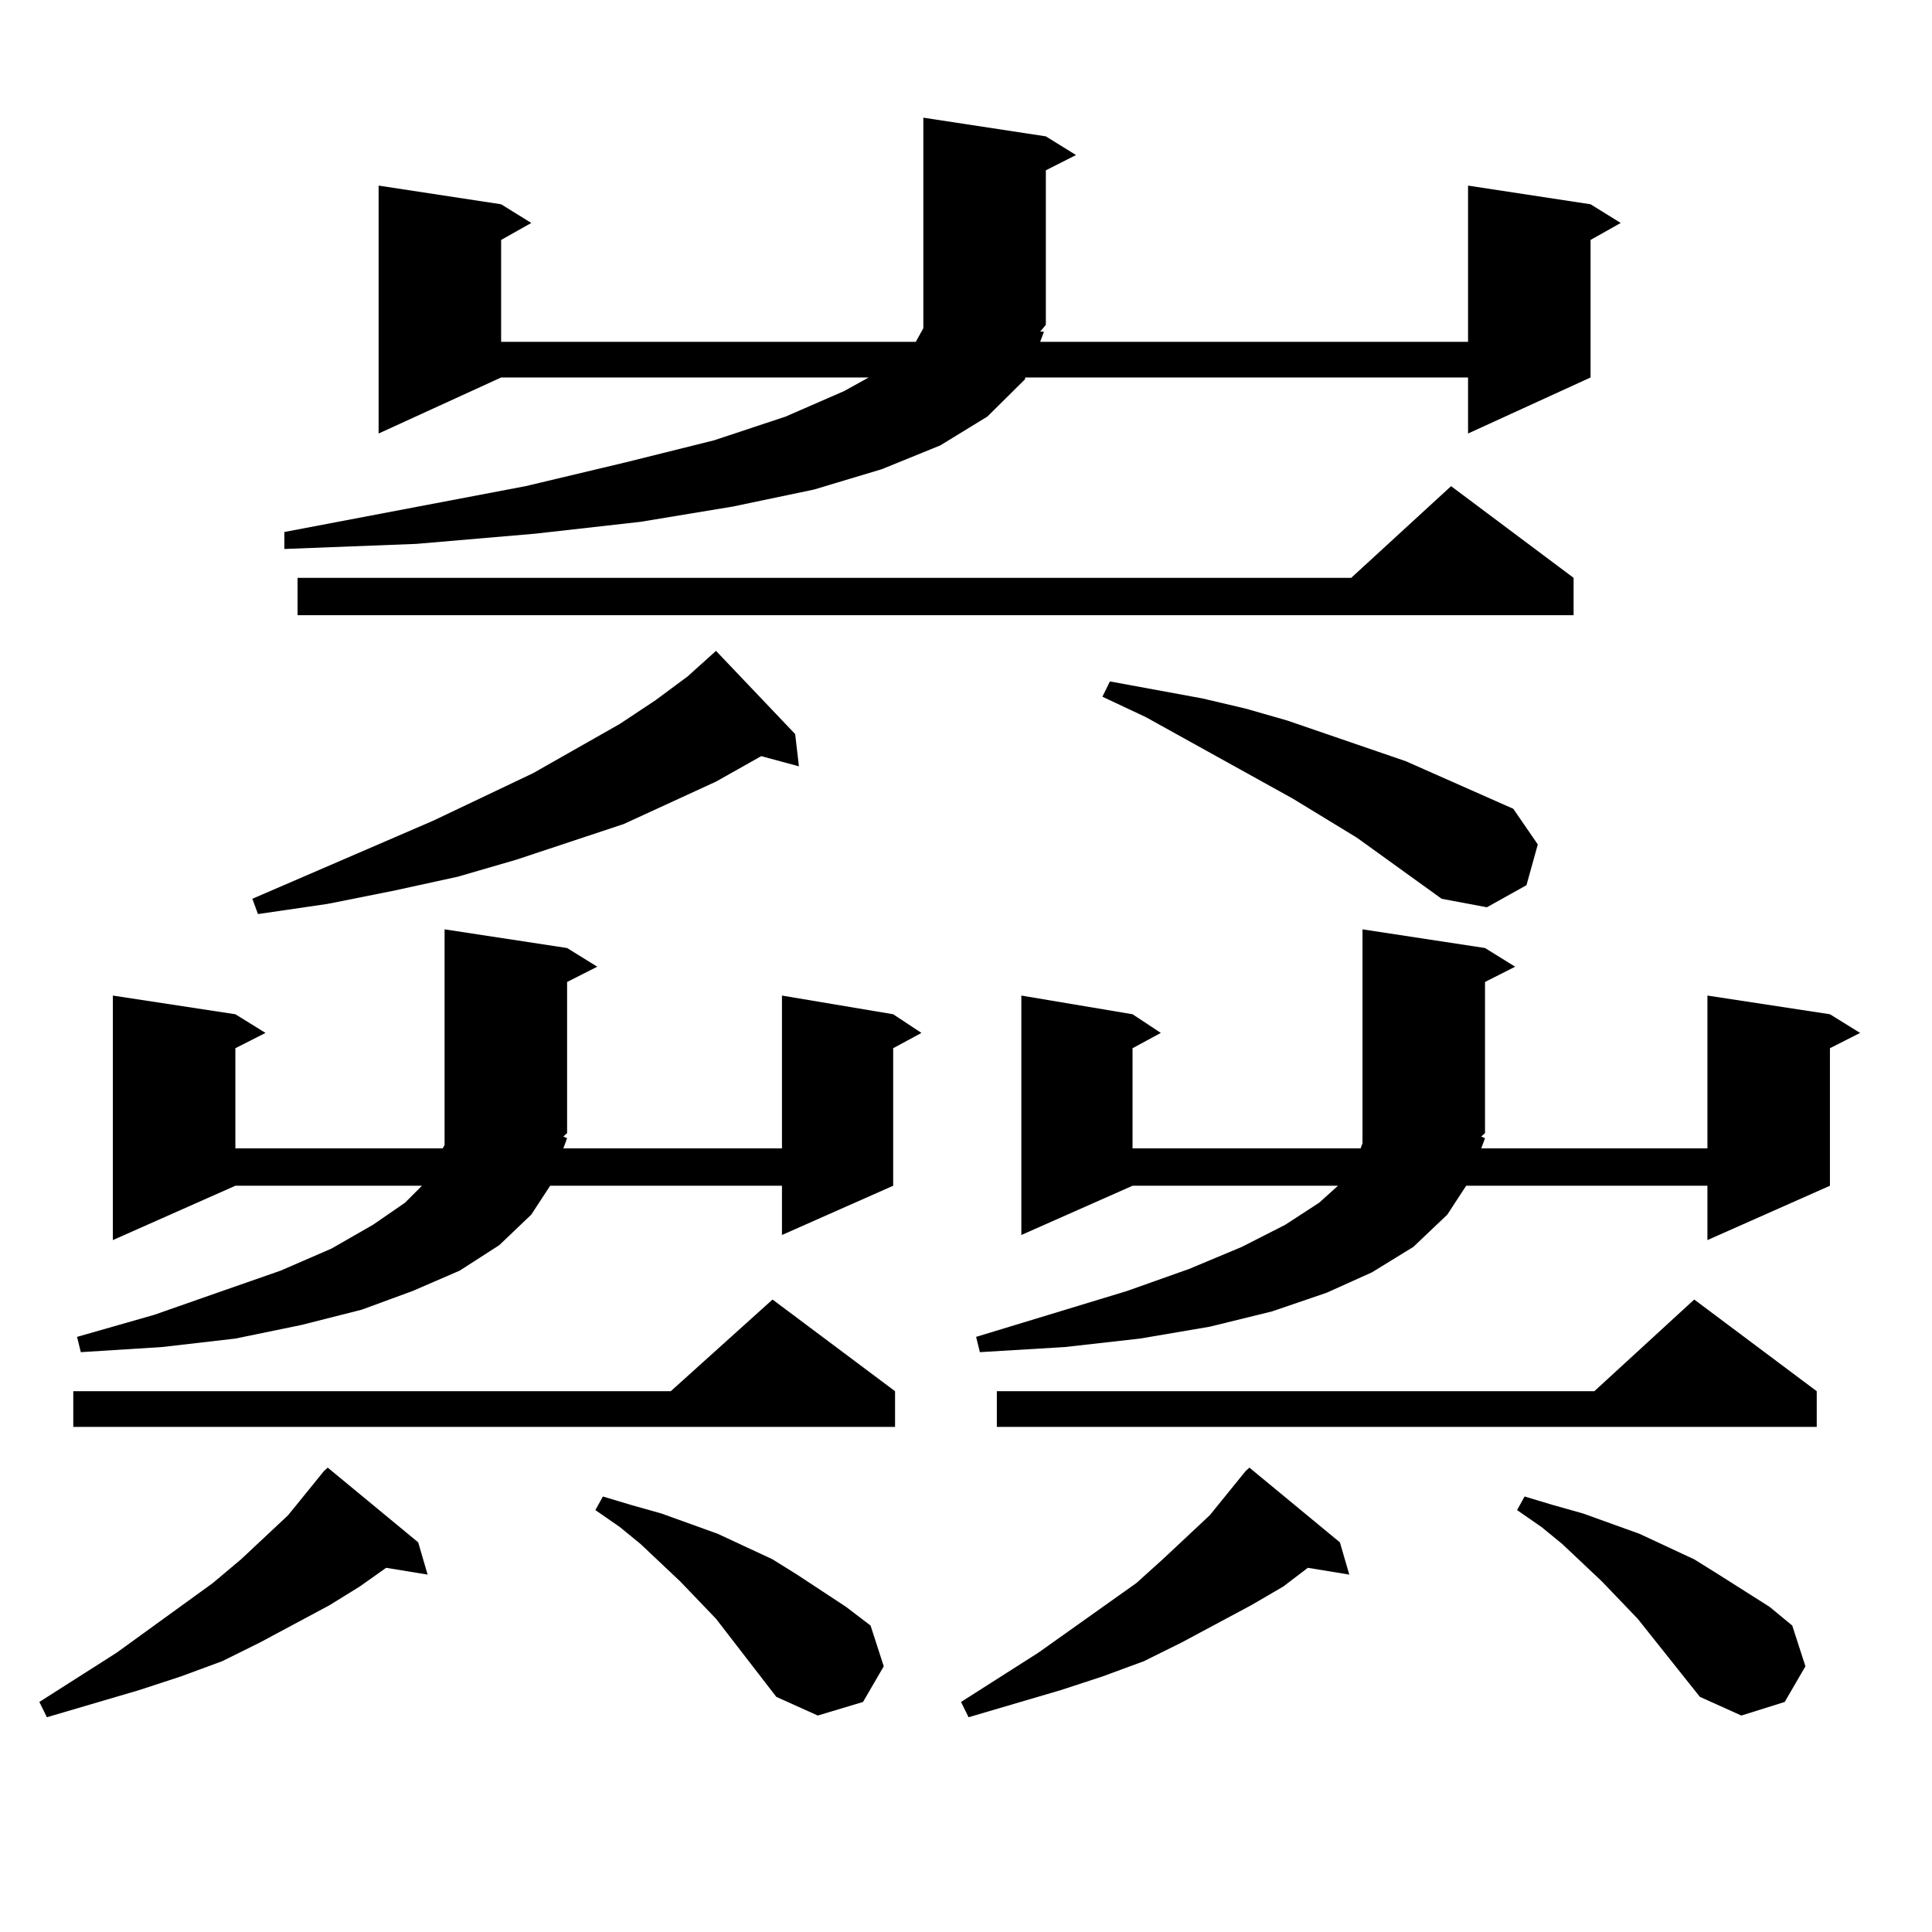 <?xml version="1.0" encoding="utf-8"?>
<!-- Generator: Adobe Illustrator 16.0.0, SVG Export Plug-In . SVG Version: 6.00 Build 0)  -->
<!DOCTYPE svg PUBLIC "-//W3C//DTD SVG 1.1//EN" "http://www.w3.org/Graphics/SVG/1.1/DTD/svg11.dtd">
<svg version="1.1" id="图层_1" xmlns="http://www.w3.org/2000/svg" xmlns:xlink="http://www.w3.org/1999/xlink" x="0px" y="0px"
	 width="1000px" height="1000px" viewBox="0 0 1000 1000" enable-background="new 0 0 1000 1000" xml:space="preserve">
<path d="M216.458,798.313l4.878,16.699l-21.463-3.516l-13.658,9.668l-15.609,9.668l-36.097,19.336l-19.512,9.668l-21.463,7.91
	l-21.463,7.031L24.268,888.84l-3.902-7.91l39.999-25.488l49.755-36.035l14.634-12.305l24.39-22.852l18.536-22.852l1.951-1.758
	L216.458,798.313z M463.281,720.09v18.457H37.926V720.09h309.261l52.682-47.461L463.281,720.09z M293.529,589.133l-1.951,5.273
	h113.168v-79.102l57.56,9.668l14.634,9.668l-14.634,7.91v71.191l-57.56,25.488v-25.488H284.749l-9.756,14.941l-16.585,15.82
	l-20.487,13.184l-24.39,10.547l-26.341,9.668l-31.219,7.91l-34.146,7.031l-38.048,4.395l-41.95,2.637l-1.951-7.91l39.999-11.426
	l35.121-12.305l30.243-10.547l26.341-11.426l21.463-12.305l16.585-11.426l8.78-8.789h-96.583l-63.413,28.125V515.305l63.413,9.668
	l15.609,9.668l-15.609,7.91v51.855h107.314l0.976-1.758V481.027l63.413,9.668l15.609,9.668l-15.609,7.91v78.223l-1.951,1.758
	L293.529,589.133z M411.575,379.953l1.951,16.699l-19.512-5.273l-23.414,13.184l-47.804,21.973l-55.608,18.457l-30.243,8.789
	l-32.194,7.031l-35.121,7.031l-36.097,5.273l-2.927-7.91l93.656-40.43l51.706-24.609l44.877-25.488l18.536-12.305l16.585-12.305
	l14.634-13.184L411.575,379.953z M540.353,171.652l-1.951,5.273h221.458V96.066l63.413,9.668l15.609,9.668l-15.609,8.789v71.191
	l-63.413,29.004v-29.004H530.597v0.879l-19.512,19.336l-24.39,14.941l-30.243,12.305l-35.121,10.547l-41.95,8.789l-47.804,7.91
	l-54.633,6.152l-61.462,5.273l-68.291,2.637v-8.789l124.875-23.73l51.706-12.305l45.853-11.426l37.072-12.305l30.243-13.184
	l12.683-7.031H259.384l-63.413,29.004V96.066l63.413,9.668l15.609,9.668l-15.609,8.789v52.734h214.629l3.902-7.031V60.91
	l63.413,9.668l15.609,9.668l-15.609,7.91v79.98l-2.927,3.516H540.353z M814.492,299.094v19.336H154.021v-19.336h545.353
	l51.706-47.461L814.492,299.094z M401.819,878.293l-31.219-40.43l-18.536-19.336l-20.487-19.336l-10.731-8.789l-12.683-8.789
	l3.902-7.031l14.634,4.395l15.609,4.395l29.268,10.547l28.292,13.184l12.683,7.91l25.365,16.699l12.683,9.668l6.829,21.094
	l-10.731,18.457l-23.414,7.031L401.819,878.293z M693.52,798.313l4.878,16.699l-21.463-3.516l-12.683,9.668l-16.585,9.668
	l-36.097,19.336l-19.512,9.668l-21.463,7.91l-21.463,7.031l-47.804,14.063l-3.902-7.91l39.999-25.488l50.73-36.035l13.658-12.305
	l24.39-22.852l18.536-22.852l1.951-1.758L693.52,798.313z M768.64,589.133l-1.951,5.273h117.07v-79.102l63.413,9.668l15.609,9.668
	l-15.609,7.91v71.191l-63.413,28.125v-28.125H758.884l-9.756,14.941l-17.561,16.699l-21.463,13.184l-23.414,10.547l-28.292,9.668
	l-32.194,7.91l-36.097,6.152l-39.023,4.395l-43.901,2.637l-1.951-7.91l78.047-23.73l32.194-11.426l27.316-11.426l22.438-11.426
	l17.561-11.426l9.756-8.789H586.205l-57.56,25.488V515.305l57.56,9.668l14.634,9.668l-14.634,7.91v51.855h118.046l0.976-2.637
	V481.027l63.413,9.668l15.609,9.668l-15.609,7.91v78.223l-1.951,1.758L768.64,589.133z M940.343,720.09v18.457h-424.38V720.09
	h309.261l51.706-47.461L940.343,720.09z M746.201,465.207L702.3,433.566l-33.17-20.215l-76.096-42.188l-22.438-10.547l3.902-7.91
	l47.804,8.789l22.438,5.273l21.463,6.152l61.462,21.094l55.608,24.609l12.683,18.457l-5.854,21.094l-20.487,11.426L746.201,465.207z
	 M879.856,878.293l-32.194-40.43l-18.536-19.336l-20.487-19.336l-10.731-8.789l-12.683-8.789l3.902-7.031l14.634,4.395l15.609,4.395
	l29.268,10.547l28.292,13.184l12.683,7.91l26.341,16.699l11.707,9.668l6.829,21.094l-10.731,18.457l-22.438,7.031L879.856,878.293z"
	/>
</svg>
